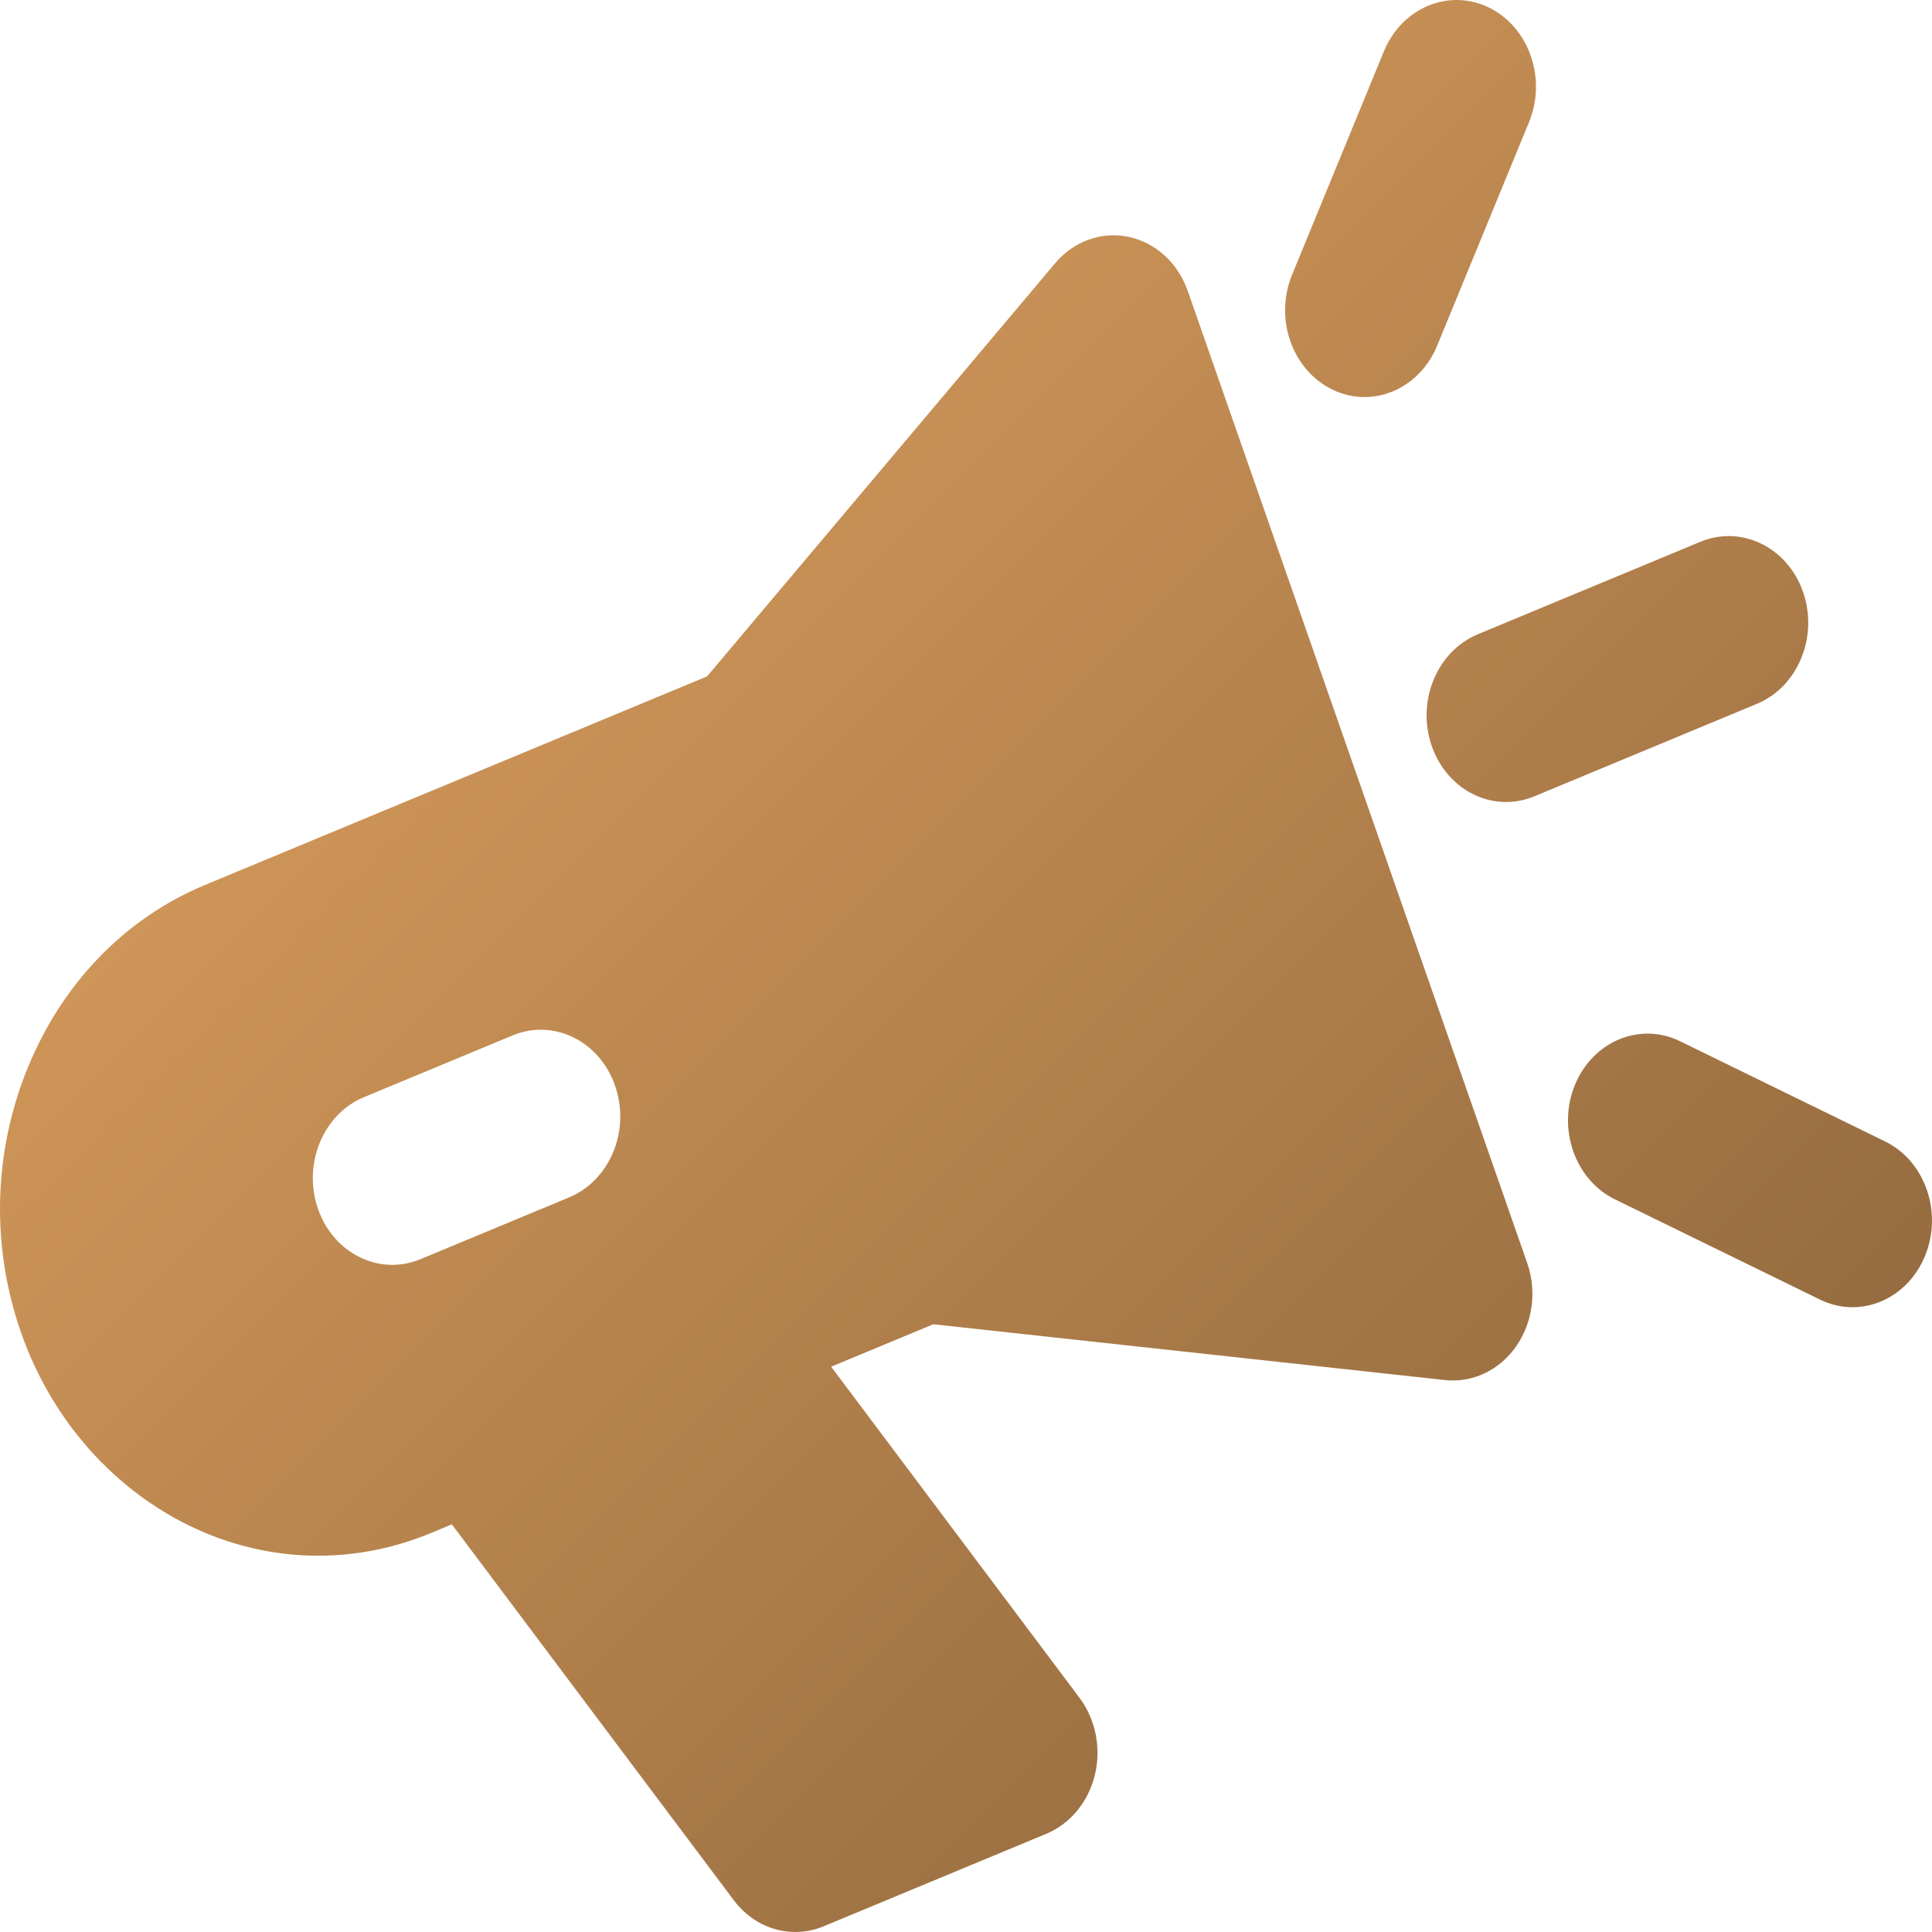 <svg width="60" height="60" viewBox="0 0 60 60" fill="none" xmlns="http://www.w3.org/2000/svg">
<g id="Component 6">
<g id="Vector">
<path d="M36.889 9.041C36.584 8.168 35.887 7.531 35.048 7.356C34.202 7.181 33.344 7.49 32.766 8.178L21.959 21.006L6.362 27.485C3.898 28.51 1.947 30.517 0.869 33.142C-0.209 35.766 -0.287 38.692 0.652 41.379C2.1 45.527 5.808 48.314 9.877 48.314C11.077 48.314 12.259 48.076 13.389 47.607L14.033 47.34L22.789 59.014C23.268 59.652 23.974 60 24.699 60C24.993 60 25.29 59.943 25.576 59.824L32.494 56.95C33.236 56.641 33.796 55.964 34.001 55.127C34.204 54.292 34.028 53.399 33.526 52.729L25.812 42.444L28.985 41.126L44.876 42.859C45.729 42.952 46.562 42.557 47.081 41.818C47.602 41.076 47.732 40.095 47.428 39.223L36.889 9.041ZM17.673 37.187L13.061 39.103C12.772 39.223 12.475 39.281 12.184 39.281C11.19 39.281 10.253 38.62 9.877 37.546C9.392 36.158 10.031 34.602 11.304 34.073L15.916 32.157C17.191 31.626 18.616 32.325 19.1 33.714C19.587 35.102 18.947 36.657 17.673 37.187Z" fill="url(#paint0_linear_349_859)"/>
<path d="M55.995 18.381C55.509 16.991 54.08 16.299 52.81 16.824L45.894 19.698C44.621 20.229 43.982 21.783 44.466 23.172C44.842 24.246 45.778 24.907 46.772 24.907C47.065 24.907 47.362 24.85 47.651 24.73L54.567 21.856C55.84 21.325 56.478 19.771 55.995 18.381Z" fill="url(#paint1_linear_349_859)"/>
<path d="M41.369 12.095C41.697 12.255 42.04 12.331 42.377 12.331C43.32 12.331 44.219 11.738 44.63 10.74L47.485 3.793C48.042 2.437 47.486 0.845 46.242 0.235C45 -0.371 43.541 0.235 42.98 1.59L40.125 8.537C39.569 9.893 40.127 11.485 41.369 12.095Z" fill="url(#paint2_linear_349_859)"/>
<path d="M58.542 35.448L52.173 32.335C50.931 31.728 49.471 32.335 48.911 33.69C48.355 35.047 48.91 36.639 50.153 37.247L56.522 40.36C56.85 40.52 57.193 40.597 57.53 40.597C58.473 40.597 59.372 40.005 59.783 39.005C60.34 37.647 59.785 36.056 58.542 35.448Z" fill="url(#paint3_linear_349_859)"/>
</g>
</g>
<defs>
<linearGradient id="paint0_linear_349_859" x1="-5.30608e-07" y1="0" x2="60" y2="60" gradientUnits="userSpaceOnUse">
<stop stop-color="#EAA964"/>
<stop offset="1" stop-color="#845F38"/>
</linearGradient>
<linearGradient id="paint1_linear_349_859" x1="-5.30608e-07" y1="0" x2="60" y2="60" gradientUnits="userSpaceOnUse">
<stop stop-color="#EAA964"/>
<stop offset="1" stop-color="#845F38"/>
</linearGradient>
<linearGradient id="paint2_linear_349_859" x1="-5.30608e-07" y1="0" x2="60" y2="60" gradientUnits="userSpaceOnUse">
<stop stop-color="#EAA964"/>
<stop offset="1" stop-color="#845F38"/>
</linearGradient>
<linearGradient id="paint3_linear_349_859" x1="-5.30608e-07" y1="0" x2="60" y2="60" gradientUnits="userSpaceOnUse">
<stop stop-color="#EAA964"/>
<stop offset="1" stop-color="#845F38"/>
</linearGradient>
</defs>
</svg>
